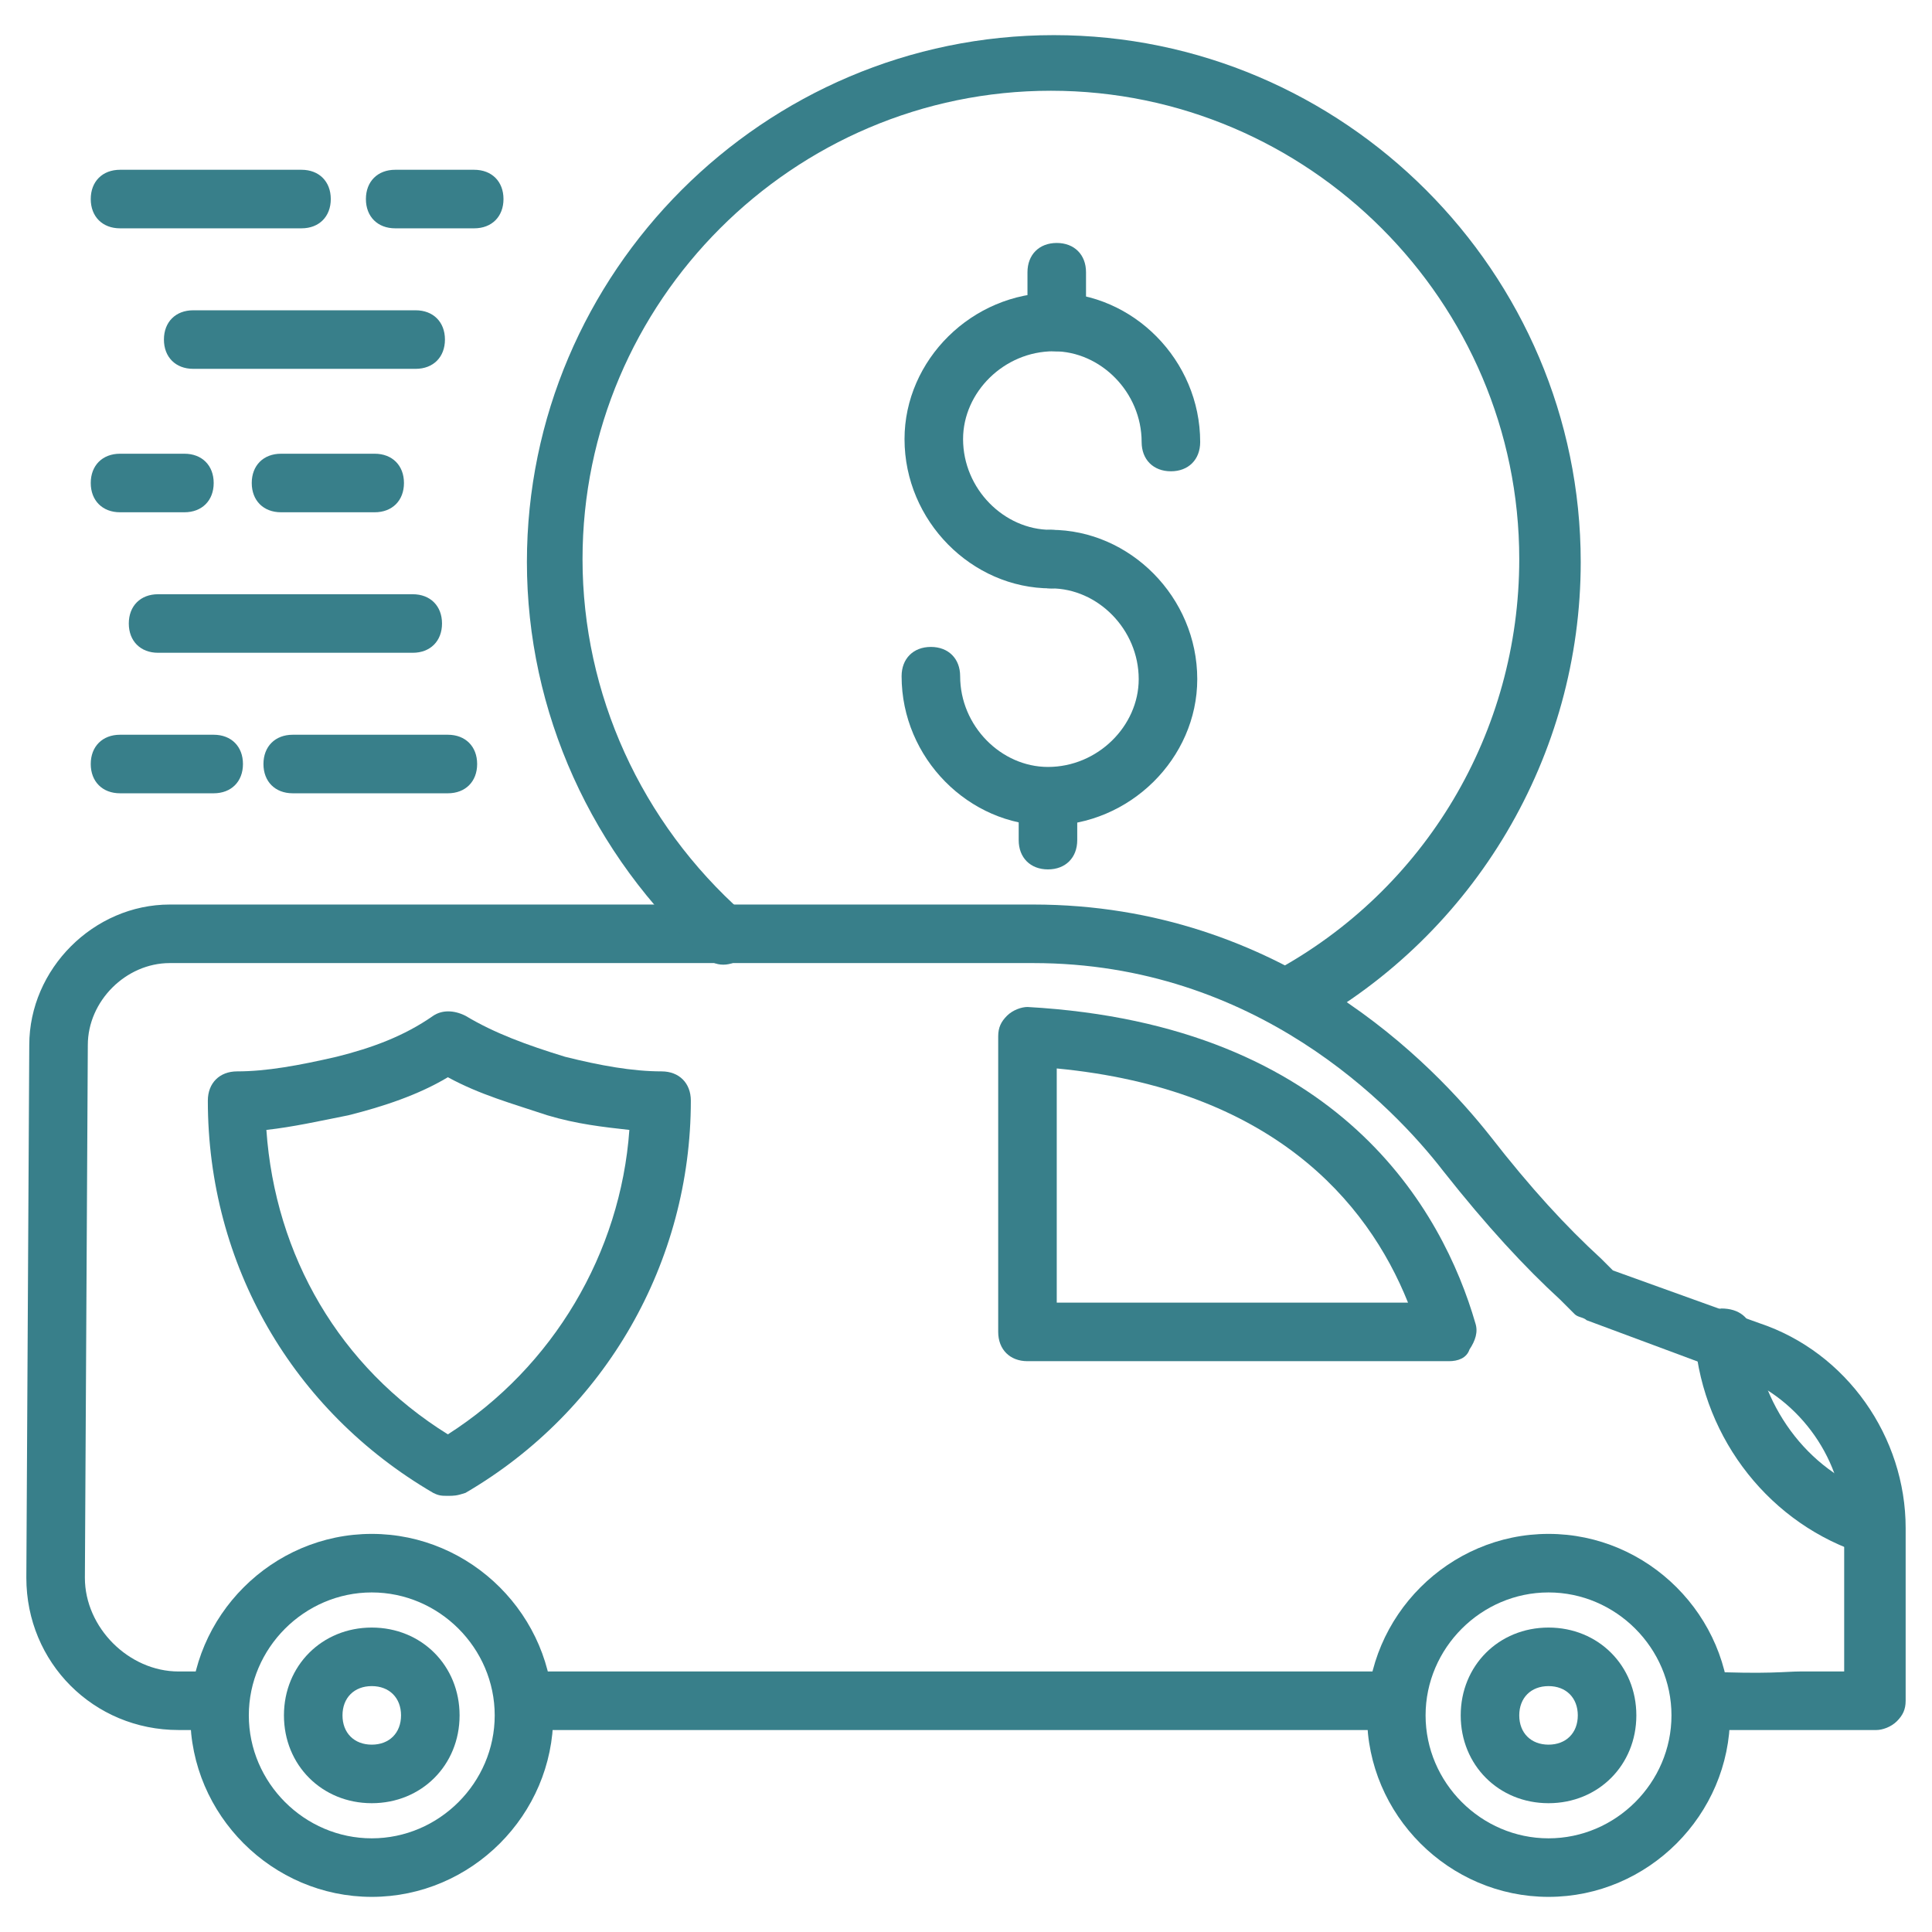 <svg id="Layer_1" enable-background="new 0 0 66 66" height="300" viewBox="0 0 66 66" width="300" xmlns="http://www.w3.org/2000/svg" version="1.1" xmlns:xlink="http://www.w3.org/1999/xlink" xmlns:svgjs="http://svgjs.dev/svgjs"><g width="100%" height="100%" transform="matrix(1,0,0,1,0,0)"><g id="icons"><g><g><path d="m47.7 59.1h-29.8c-.6 0-1-.4-1-1s.4-1 1-1h29.8c.6 0 1 .4 1 1s-.4 1-1 1z" fill="#387f8a" fill-opacity="1" data-original-color="#000000ff" stroke="none" stroke-opacity="1"/></g><g><path d="m60.2 59.1c-.5 0-1.1 0-2 0-.6 0-1-.5-1-1s.5-1 1-1c2.2.1 2.8 0 3.3 0h1.5v-4.9c0-2.3-1.5-4.4-3.6-5.2l-.9-.3-4.3-1.6c-.1-.1-.3-.1-.4-.2l-.5-.5c-1.2-1.1-2.5-2.5-4-4.4-1.7-2.2-6.4-7.1-14-7.1h-29.5c-1.5 0-2.8 1.3-2.8 2.8l-.1 18.2c0 1.7 1.5 3.2 3.2 3.2h1.4c.6 0 1 .4 1 1s-.4 1-1 1h-1.4c-2.9 0-5.2-2.3-5.2-5.2l.1-18.2c0-2.6 2.2-4.8 4.8-4.8h29.5c8.5 0 13.7 5.5 15.6 7.9 1.4 1.8 2.6 3.1 3.8 4.2l.4.4 5 1.8c3 1 5 3.9 5 7v5.9c0 .3-.1.5-.3.7s-.5.3-.7.3c-1.4 0-1.8 0-2.3 0s-.9 0-1.6 0z" fill="#387f8a" fill-opacity="1" data-original-color="#000000ff" stroke="none" stroke-opacity="1"/></g><g><path d="m64 53.1c-.1 0-.2 0-.3 0-3.2-1-5.5-3.9-5.8-7.3-.1-.5.3-1 .9-1.1.6 0 1 .3 1.1.9.3 2.6 2 4.8 4.4 5.5.5.2.8.7.6 1.3-.1.4-.5.7-.9.7z" fill="#387f8a" fill-opacity="1" data-original-color="#000000ff" stroke="none" stroke-opacity="1"/></g><g><path d="m49.5 46.5h-14.4c-.6 0-1-.4-1-1v-10.1c0-.3.1-.5.3-.7s.5-.3.7-.3c10.7.6 14.2 7 15.3 10.8.1.3 0 .6-.2.9-.1.3-.4.4-.7.4zm-13.4-2h12c-1.4-3.5-4.7-7.3-12-8z" fill="#387f8a" fill-opacity="1" data-original-color="#000000ff" stroke="none" stroke-opacity="1"/></g><g><path d="m12.7 64.8c-3.4 0-6.2-2.8-6.2-6.2s2.8-6.2 6.2-6.2 6.2 2.8 6.2 6.2-2.8 6.2-6.2 6.2zm0-10.4c-2.3 0-4.2 1.9-4.2 4.2s1.9 4.2 4.2 4.2 4.2-1.9 4.2-4.2-1.9-4.2-4.2-4.2z" fill="#387f8a" fill-opacity="1" data-original-color="#000000ff" stroke="none" stroke-opacity="1"/></g><g><path d="m12.7 61.6c-1.7 0-3-1.3-3-3s1.3-3 3-3 3 1.3 3 3-1.3 3-3 3zm0-4c-.6 0-1 .4-1 1s.4 1 1 1 1-.4 1-1-.4-1-1-1z" fill="#387f8a" fill-opacity="1" data-original-color="#000000ff" stroke="none" stroke-opacity="1"/></g><g><path d="m52.9 64.8c-3.4 0-6.2-2.8-6.2-6.2s2.8-6.2 6.2-6.2 6.2 2.8 6.2 6.2-2.8 6.2-6.2 6.2zm0-10.4c-2.3 0-4.2 1.9-4.2 4.2s1.9 4.2 4.2 4.2 4.2-1.9 4.2-4.2-1.9-4.2-4.2-4.2z" fill="#387f8a" fill-opacity="1" data-original-color="#000000ff" stroke="none" stroke-opacity="1"/></g><g><path d="m52.9 61.6c-1.7 0-3-1.3-3-3s1.3-3 3-3 3 1.3 3 3-1.3 3-3 3zm0-4c-.6 0-1 .4-1 1s.4 1 1 1 1-.4 1-1-.4-1-1-1z" fill="#387f8a" fill-opacity="1" data-original-color="#000000ff" stroke="none" stroke-opacity="1"/></g><g><path d="m15.3 51.1c-.2 0-.3 0-.5-.1-4.8-2.8-7.7-7.8-7.7-13.4 0-.6.4-1 1-1 1 0 2.1-.2 3.4-.5 1.2-.3 2.3-.7 3.3-1.4.3-.2.7-.2 1.1 0 1 .6 2.1 1 3.4 1.4 1.2.3 2.3.5 3.3.5.6 0 1 .4 1 1 0 5.5-2.9 10.6-7.7 13.4-.3.1-.4.1-.6.1zm-6.2-12.5c.3 4.3 2.5 8.1 6.2 10.4 3.6-2.3 5.9-6.2 6.2-10.4-.9-.1-1.8-.2-2.8-.5-1.2-.4-2.3-.7-3.4-1.3-1 .6-2.2 1-3.4 1.3-1 .2-1.9.4-2.8.5z" fill="#387f8a" fill-opacity="1" data-original-color="#000000ff" stroke="none" stroke-opacity="1"/></g><g><g><path d="m7.3 27.1h-3.2c-.6 0-1-.4-1-1s.4-1 1-1h3.2c.6 0 1 .4 1 1s-.4 1-1 1z" fill="#387f8a" fill-opacity="1" data-original-color="#000000ff" stroke="none" stroke-opacity="1"/></g><g><path d="m15.3 27.1h-5.3c-.6 0-1-.4-1-1s.4-1 1-1h5.3c.6 0 1 .4 1 1s-.4 1-1 1z" fill="#387f8a" fill-opacity="1" data-original-color="#000000ff" stroke="none" stroke-opacity="1"/></g><g><path d="m14.1 22.3h-8.7c-.6 0-1-.4-1-1s.4-1 1-1h8.7c.6 0 1 .4 1 1s-.4 1-1 1z" fill="#387f8a" fill-opacity="1" data-original-color="#000000ff" stroke="none" stroke-opacity="1"/></g><g><path d="m6.3 17.5h-2.2c-.6 0-1-.4-1-1s.4-1 1-1h2.2c.6 0 1 .4 1 1s-.4 1-1 1z" fill="#387f8a" fill-opacity="1" data-original-color="#000000ff" stroke="none" stroke-opacity="1"/></g><g><path d="m12.8 17.5h-3.2c-.6 0-1-.4-1-1s.4-1 1-1h3.2c.6 0 1 .4 1 1s-.4 1-1 1z" fill="#387f8a" fill-opacity="1" data-original-color="#000000ff" stroke="none" stroke-opacity="1"/></g><g><path d="m14.2 12.6h-7.6c-.6 0-1-.4-1-1s.4-1 1-1h7.6c.6 0 1 .4 1 1s-.4 1-1 1z" fill="#387f8a" fill-opacity="1" data-original-color="#000000ff" stroke="none" stroke-opacity="1"/></g><g><path d="m10.3 7.8h-6.2c-.6 0-1-.4-1-1s.4-1 1-1h6.2c.6 0 1 .4 1 1s-.4 1-1 1z" fill="#387f8a" fill-opacity="1" data-original-color="#000000ff" stroke="none" stroke-opacity="1"/></g></g><g><path d="m16.2 7.8h-2.7c-.6 0-1-.4-1-1s.4-1 1-1h2.7c.6 0 1 .4 1 1s-.4 1-1 1z" fill="#387f8a" fill-opacity="1" data-original-color="#000000ff" stroke="none" stroke-opacity="1"/></g><g><g><path d="m35.9 20.1c-2.7 0-5-2.3-5-5.1 0-2.7 2.3-5 5.1-5 2.7 0 5 2.3 5 5.1 0 .6-.4 1-1 1s-1-.4-1-1c0-1.7-1.4-3.1-3-3.1-1.7 0-3.1 1.4-3.1 3 0 1.7 1.4 3.1 3 3.1.6 0 1 .4 1 1s-.4 1-1 1z" fill="#387f8a" fill-opacity="1" data-original-color="#000000ff" stroke="none" stroke-opacity="1"/></g><g><path d="m35.8 28.2c-2.7 0-5-2.3-5-5.1 0-.6.4-1 1-1s1 .4 1 1c0 1.7 1.4 3.1 3 3.1 1.7 0 3.1-1.4 3.1-3 0-1.7-1.4-3.1-3-3.1-.6 0-1-.4-1-1s.4-1 1-1c2.7 0 5 2.3 5 5.1 0 2.7-2.3 5-5.1 5z" fill="#387f8a" fill-opacity="1" data-original-color="#000000ff" stroke="none" stroke-opacity="1"/></g><g><path d="m36.1 12c-.6 0-1-.4-1-1v-1.7c0-.6.4-1 1-1s1 .4 1 1v1.7c0 .6-.4 1-1 1z" fill="#387f8a" fill-opacity="1" data-original-color="#000000ff" stroke="none" stroke-opacity="1"/></g><g><path d="m35.8 29.7c-.6 0-1-.4-1-1v-1.4c0-.6.4-1 1-1s1 .4 1 1v1.4c0 .6-.4 1-1 1z" fill="#387f8a" fill-opacity="1" data-original-color="#000000ff" stroke="none" stroke-opacity="1"/></g></g><g><path d="m44 35.1c-.4 0-.7-.2-.9-.5-.3-.5-.1-1.1.4-1.4 5.2-2.8 8.4-8.2 8.4-14.1 0-8.8-7.2-16-16-16s-16 7.2-16 16c0 4.6 2 9 5.5 12.1.4.4.5 1 .1 1.4s-1 .5-1.4.1c-3.9-3.5-6.1-8.4-6.1-13.5 0-9.9 8.1-18 18-18s18 8.1 18 18c0 6.6-3.6 12.7-9.4 15.9-.3 0-.4 0-.6 0z" fill="#387f8a" fill-opacity="1" data-original-color="#000000ff" stroke="none" stroke-opacity="1"/></g></g></g></g></svg>